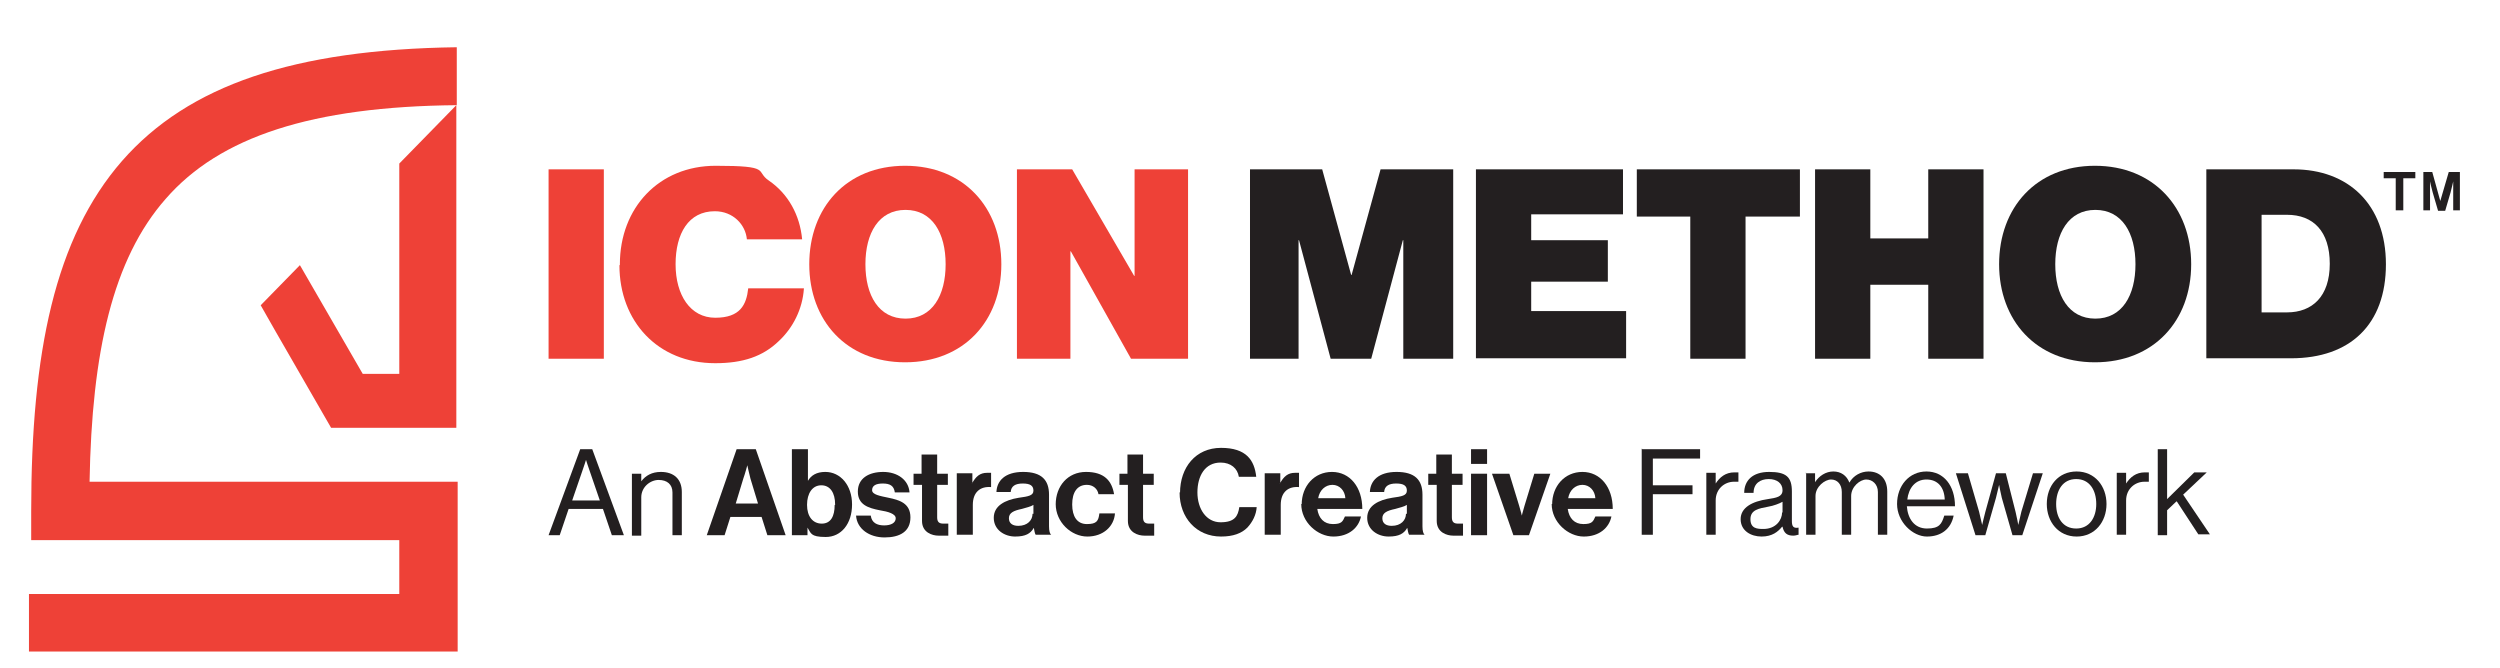 <?xml version="1.0" encoding="UTF-8"?>
<svg id="Layer_1" xmlns="http://www.w3.org/2000/svg" version="1.1" viewBox="0 0 561 150">
  <!-- Generator: Adobe Illustrator 29.6.1, SVG Export Plug-In . SVG Version: 2.1.1 Build 9)  -->
  <defs>
    <style>
      .st0 {
        fill: #231f20;
      }

      .st1 {
        fill-rule: evenodd;
      }

      .st1, .st2 {
        fill: #ee4137;
      }
    </style>
  </defs>
  <g>
    <path class="st2" d="M123.1,38h12.4v42.5h-12.4v-42.5Z"/>
    <path class="st2" d="M139.1,59.3c0-12.7,8.8-22.1,21.5-22.1s8.8,1.2,11.9,3.3c4.4,3,7,7.8,7.5,13.2h-12.4c-.3-3.3-3.1-6.3-7.2-6.3-5.9,0-8.8,5-8.8,11.9s3.3,12,8.9,12,7-2.9,7.4-6.6h12.5c-.3,4.7-2.5,8.9-5.6,11.8-3.6,3.5-8.1,5-14.3,5-12.9,0-21.5-9.4-21.5-22h.1v-.2Z"/>
    <path class="st2" d="M181.6,59.3c0-12.7,8.3-22.1,21.5-22.1s21.6,9.4,21.6,22.1-8.4,22-21.6,22-21.5-9.4-21.5-22ZM212.2,59.3c0-7-3-12.2-9-12.2s-9,5.2-9,12.2,3,12.2,9,12.2,9-5.2,9-12.2Z"/>
    <path class="st2" d="M228.2,38h12.4l13.9,23.9h.1v-23.9h12v42.5h-12.8l-13.5-24.1h-.1v24.1h-12v-42.5h0Z"/>
    <path class="st0" d="M280.6,38h16.1l6.5,23.7h.1l6.5-23.7h16.3v42.5h-11.2v-26.6h-.1l-7.1,26.6h-9.1l-7.1-26.6h-.1v26.6h-10.9v-42.5h.1Z"/>
    <path class="st0" d="M331.2,38h33v10.1h-20.6v5.8h17.2v9.3h-17.2v6.6h21.3v10.6h-33.7v-42.5h0Z"/>
    <path class="st0" d="M367.3,38h36.6v10.6h-12.2v31.9h-12.4v-31.9h-12v-10.6Z"/>
    <path class="st0" d="M407.3,38h12.4v15.5h13v-15.5h12.4v42.5h-12.4v-16.6h-13v16.6h-12.4v-42.5Z"/>
    <path class="st0" d="M448.6,59.3c0-12.7,8.3-22.1,21.5-22.1s21.6,9.4,21.6,22.1-8.4,22-21.6,22-21.5-9.4-21.5-22ZM479.2,59.3c0-7-3-12.2-9-12.2s-9,5.2-9,12.2,3,12.2,9,12.2,9-5.2,9-12.2Z"/>
    <path class="st0" d="M495.1,38h19.6c12.2,0,20.7,7.8,20.7,21.3s-8,21.1-21.3,21.1h-19v-42.5h0ZM513.2,70.1c5.7,0,9.6-3.6,9.6-10.9s-3.7-11-9.6-11h-5.7v21.9h5.7Z"/>
    <path class="st0" d="M534.9,38.6h7.1v1.4h-2.7v7.2h-1.7v-7.2h-2.7v-1.4h0ZM543.4,38.6h2.4l1.8,6.5h0l1.9-6.5h2.5v8.6h-1.5v-6.5h0s-.3,1.4-.6,2.5l-1.2,4.1h-1.6l-1.2-4.1c-.3-1-.6-2.5-.6-2.5h0v6.5h-1.5v-8.6h-.4Z"/>
  </g>
  <g>
    <path class="st0" d="M130.2,100.8h2.7l7.1,19.3h-2.7l-2-5.9h-7.7l-2,5.9h-2.5l7.1-19.3h.1-.1ZM128.3,112.3h6.3l-2.2-6.4c-.4-1.1-.9-2.7-.9-2.7h0s-.5,1.6-.9,2.7l-2.2,6.4h-.1Z"/>
    <path class="st0" d="M143.9,108h0c1-1.3,2.4-2.1,4.4-2.1,2.9,0,4.7,1.6,4.7,4.5v9.7h-2.1v-9.6c0-1.8-1.2-2.8-3.1-2.8s-3.9,1.6-3.9,3.9v8.6h-2.1v-13.9h2.1v1.8h0Z"/>
    <path class="st0" d="M165.5,100.8h4.1l6.7,19.3h-4.1l-1.3-4.1h-7l-1.3,4.1h-4l6.7-19.3h.2ZM165,113h5.1l-1.7-5.6c-.3-1.1-.7-3-.7-3h0s-.5,1.9-.9,3l-1.7,5.6h-.1Z"/>
    <path class="st0" d="M181.2,118.4h0v1.7h-3.5v-19.3h3.6v7.1h0c.7-1.2,1.9-2,3.9-2,3.4,0,6,3,6,7.3s-2.4,7.3-5.9,7.3-3.3-.9-4.1-2.1h0ZM187.4,113.2c0-2.6-1.1-4.3-3.1-4.3s-3.2,1.8-3.2,4.4,1.3,4.2,3.3,4.2,2.9-1.6,2.9-4.2h.1Z"/>
    <path class="st0" d="M192,115.7h3.4c.2,1.6,1.4,2.2,3,2.2s2.6-.6,2.6-1.6-1.7-1.5-3.6-1.8c-2.5-.5-4.9-1.2-4.9-4.2s2.5-4.4,5.7-4.4,5.7,1.8,5.9,4.6h-3.3c-.2-1.5-1.1-2-2.7-2s-2.4.5-2.4,1.5,1.8,1.3,3.7,1.7c2.4.5,4.9,1.2,4.9,4.4s-2.4,4.5-5.8,4.5-6.2-1.9-6.4-4.9h-.1,0Z"/>
    <path class="st0" d="M204.9,106.3h1.9v-4.3h3.5v4.3h2.4v2.5h-2.4v7.3c0,1.1.5,1.4,1.4,1.4h1.1v2.7h-2.2c-1.4,0-3.7-.7-3.7-3.3v-8.1h-1.9v-2.5h-.1Z"/>
    <path class="st0" d="M218.1,108.5h0c.9-1.6,1.8-2.4,3.4-2.4s.6,0,.9,0v3.2h0c-2.4-.2-4.1,1.1-4.1,4v6.7h-3.6v-13.8h3.5v2.2h-.1,0Z"/>
    <path class="st0" d="M231.9,118.6h0c-.7,1.1-1.7,1.8-4.1,1.8s-4.8-1.5-4.8-4.2,2.5-4,5.6-4.5c2.2-.3,3.3-.5,3.3-1.6s-.7-1.6-2.4-1.6-2.6.6-2.7,1.9h-3.2c.1-2.5,1.9-4.5,6-4.5s5.8,1.8,5.8,5.1v7.1c0,1.1.2,1.7.5,1.9h0c0,0-3.5,0-3.5,0-.2-.3-.3-1-.4-1.5h-.1ZM231.9,115.3v-2c-.6.4-1.6.6-2.6.9-1.9.4-2.9.9-2.9,2.1s.9,1.7,2.1,1.7c2.1,0,3.2-1.3,3.2-2.7h.2Z"/>
    <path class="st0" d="M236.9,113.2c0-4.1,2.7-7.3,6.8-7.3s5.8,2,6.3,5h-3.5c-.2-1.2-1.2-2.1-2.6-2.1-2.2,0-3.3,1.7-3.3,4.4s1.1,4.4,3.3,4.4,2.6-.7,2.8-2.4h3.5c-.2,2.9-2.6,5.2-6.2,5.2s-7.1-3.2-7.1-7.3h-.1.1Z"/>
    <path class="st0" d="M251.1,106.3h1.9v-4.3h3.5v4.3h2.4v2.5h-2.4v7.3c0,1.1.5,1.4,1.4,1.4h1.1v2.7h-2.2c-1.4,0-3.7-.7-3.7-3.3v-8.1h-1.9v-2.5h0Z"/>
    <path class="st0" d="M264.8,110.6c0-5.7,3.5-10.1,9.2-10.1s7.5,2.8,7.9,6.5h-3.9c-.3-1.9-1.8-3.2-4.1-3.2-3.5,0-5.2,3-5.2,6.7s2,6.7,5.2,6.7,3.9-1.4,4.2-3.4h3.9c-.1,1.7-.9,3.3-2.1,4.6-1.3,1.3-3.2,2-5.9,2-5.5,0-9.3-4.2-9.3-9.9h.1,0Z"/>
    <path class="st0" d="M287.2,108.5h0c.9-1.6,1.8-2.4,3.4-2.4s.6,0,.9,0v3.2h0c-2.4-.2-4.1,1.1-4.1,4v6.7h-3.6v-13.8h3.5v2.2h-.1,0Z"/>
    <path class="st0" d="M292.1,113.2c0-4.1,2.8-7.3,6.8-7.3s6.8,3.4,6.8,8.3h-10.1c.3,2.1,1.5,3.4,3.5,3.4s2.2-.6,2.7-1.7h3.6c-.5,2.5-2.7,4.5-6.2,4.5s-7.2-3.2-7.2-7.3h-.1.2ZM295.8,111.8h6.1c-.1-1.7-1.3-3-2.9-3s-2.9,1.2-3.2,3Z"/>
    <path class="st0" d="M315.7,118.6h0c-.7,1.1-1.7,1.8-4.1,1.8s-4.8-1.5-4.8-4.2,2.5-4,5.6-4.5c2.2-.3,3.3-.5,3.3-1.6s-.7-1.6-2.4-1.6-2.6.6-2.7,1.9h-3.2c.1-2.5,1.9-4.5,6-4.5s5.8,1.8,5.8,5.1v7.1c0,1.1.2,1.7.5,1.9h0c0,0-3.5,0-3.5,0-.2-.3-.3-1-.4-1.5h-.1,0ZM315.7,115.3v-2c-.6.4-1.6.6-2.6.9-1.9.4-2.9.9-2.9,2.1s.9,1.7,2.1,1.7c2.1,0,3.2-1.3,3.2-2.7h.2Z"/>
    <path class="st0" d="M320.4,106.3h1.9v-4.3h3.5v4.3h2.4v2.5h-2.4v7.3c0,1.1.5,1.4,1.4,1.4h1.1v2.7h-2.2c-1.4,0-3.7-.7-3.7-3.3v-8.1h-1.9v-2.5h0Z"/>
    <path class="st0" d="M330.1,100.8h3.6v3.3h-3.6v-3.3ZM330.1,106.3h3.6v13.8h-3.6v-13.8Z"/>
    <path class="st0" d="M335,106.3h3.7l2.2,7.2c.4,1.3.6,2.2.6,2.2h0s.2-.9.6-2.2l2.2-7.2h3.6l-4.8,13.8h-3.5l-4.8-13.8h.2Z"/>
    <path class="st0" d="M348.3,113.2c0-4.1,2.8-7.3,6.8-7.3s6.8,3.4,6.8,8.3h-10.1c.3,2.1,1.5,3.4,3.5,3.4s2.2-.6,2.7-1.7h3.6c-.5,2.5-2.7,4.5-6.2,4.5s-7.2-3.2-7.2-7.3h-.1.2ZM351.9,111.8h6.1c-.1-1.7-1.3-3-2.9-3s-2.9,1.2-3.2,3Z"/>
    <path class="st0" d="M368.5,100.8h13v2.1h-10.6v6h8.9v2h-8.9v9.1h-2.5v-19.3h.1Z"/>
    <path class="st0" d="M385,108.5h0c.9-1.4,2.2-2.5,4.2-2.5s.6,0,.9,0v2.1h0c-.3,0-.5,0-1,0-2.1,0-4.1,1.6-4.1,4.2v7.7h-2.1v-13.9h2.1v2.4Z"/>
    <path class="st0" d="M399.9,118.2h0c-.9,1.1-2.2,2.2-4.6,2.2s-4.7-1.3-4.7-3.9,2.6-4,6.1-4.5c1.9-.3,3.3-.5,3.3-2s-1.2-2.5-3.1-2.5-3.4,1-3.4,3.1h-2.1c0-2.7,1.8-4.7,5.6-4.7s5.1,1.1,5.1,4.4v6.6c0,1.2.3,1.7,1.5,1.5h0v1.6c-.3,0-.6.2-1.2.2-1.4,0-2.1-.6-2.4-2h-.1,0ZM400,115v-2.4c-.7.4-2,.9-3.2,1.1-2.1.4-4,.7-4,2.8s1.5,2.2,2.9,2.2c2.9,0,4.2-2.1,4.2-3.7h.1Z"/>
    <path class="st0" d="M405.2,106.2h2.1v2h0c.9-1.4,2.4-2.4,4.1-2.4s3,.9,3.6,2.5h0c.9-1.6,2.6-2.5,4.3-2.5,2.5,0,4.2,1.6,4.2,4.5v9.7h-2.1v-9.6c0-1.7-1.2-2.8-2.6-2.8s-3.4,1.6-3.4,3.7v8.7h-2.1v-9.6c0-1.7-1-2.8-2.4-2.8s-3.5,1.6-3.5,3.7v8.7h-2.1v-13.9h-.1Z"/>
    <path class="st0" d="M425.7,113.1c0-4.1,2.7-7.3,6.6-7.3s6.4,3.2,6.4,7.8h-10.8c.2,2.8,1.7,5,4.5,5s3.3-1,3.9-2.9h2.1c-.6,3-2.8,4.7-6,4.7s-6.7-3.3-6.7-7.3h0ZM428.1,112.1h8.3c-.1-2.8-1.6-4.5-4.1-4.5s-4,1.9-4.3,4.5h.1Z"/>
    <path class="st0" d="M439.2,106.2h2.4l2.5,8.6c.3,1.2.7,3,.7,3h0s.4-1.8.7-2.9l2.4-8.7h2.2l2.2,8.7c.3,1.2.6,2.9.6,2.9h0s.4-1.8.7-3l2.6-8.6h2.2l-4.6,13.9h-2.2l-2.4-8.4c-.3-1.2-.6-2.9-.6-2.9h0s-.4,1.7-.7,2.9l-2.4,8.4h-2.2l-4.4-13.9h.3Z"/>
    <path class="st0" d="M459.3,113.1c0-4.1,2.6-7.3,6.7-7.3s6.7,3.3,6.7,7.3-2.6,7.3-6.7,7.3-6.7-3.3-6.7-7.3ZM470.4,113.1c0-3.1-1.5-5.6-4.5-5.6s-4.5,2.5-4.5,5.6,1.5,5.5,4.5,5.5,4.5-2.5,4.5-5.5Z"/>
    <path class="st0" d="M477.1,108.5h0c.9-1.4,2.2-2.5,4.2-2.5s.6,0,.9,0v2.1h0c-.3,0-.5,0-1,0-2.1,0-4.1,1.6-4.1,4.2v7.7h-2.1v-13.9h2.1v2.4Z"/>
    <path class="st0" d="M488.3,112.6l-2,1.9v5.6h-2.1v-19.3h2.1v11.2l6.1-6h2.8l-5.3,5,6,8.9h-2.6l-4.9-7.5h0v.2Z"/>
  </g>
  <path class="st1" d="M102.5,23.6c-32.5.3-53.2,7.1-65.3,21-11.9,13.5-16.6,34.4-17.1,63.5h82.6v38.1H6.5v-12.9h83.1v-12.1H7v-6.5c0-35.6,5.3-61.3,20.4-78.6,14.9-17,38.6-25,75.1-25.5v12.9l-12.9,13.2v47.2h-8.2l-14.1-24.4-8.8,9,3.3,5.8,12.5,21.7h28.1V23.6h0Z"/>
</svg>